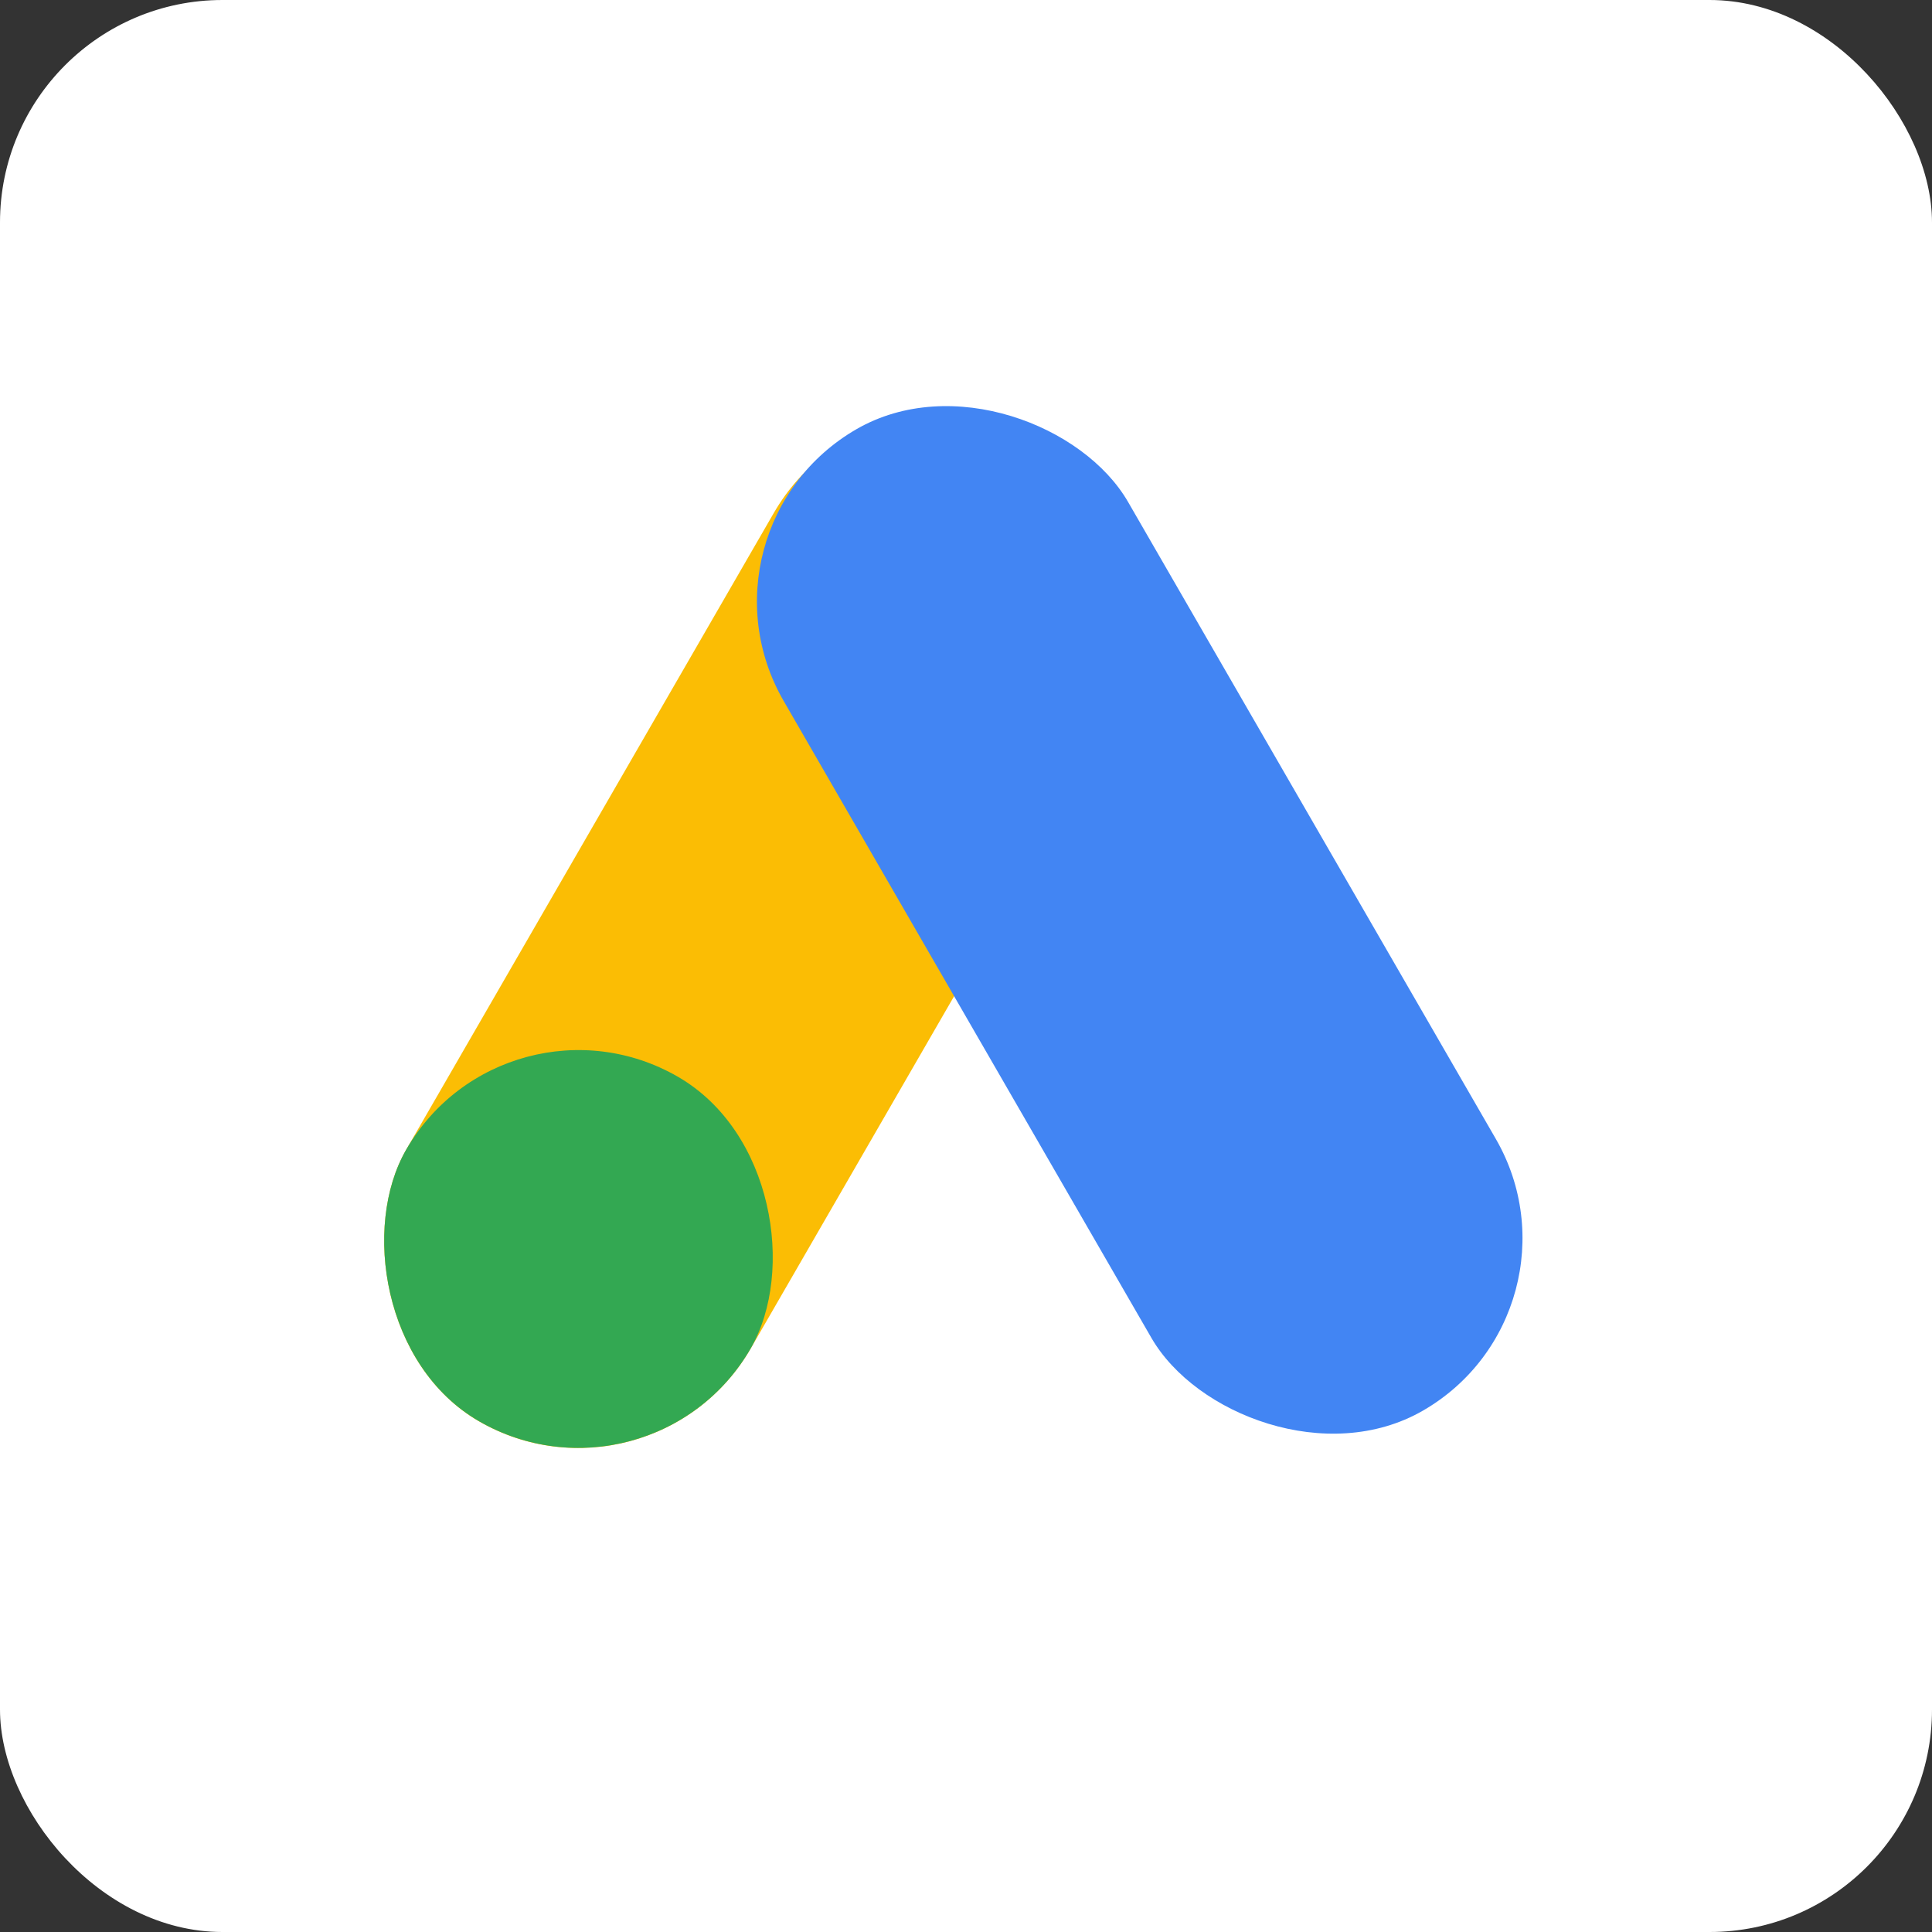 <svg xmlns:xlink="http://www.w3.org/1999/xlink" xmlns="http://www.w3.org/2000/svg" viewBox="0 0 136 136" width="136"  height="136" ><rect x="0" y="0" width="136" height="136" fill="#333333" stroke="none"/><defs><style>.cls-1{fill:#fff;}.cls-2{fill:#fbbd04;}.cls-3{fill:#4285f3;}.cls-4{fill:#33a852;}</style></defs><g id="Layer_2" data-name="Layer 2"><g id="Layer_1-2" data-name="Layer 1"><rect class="cls-1" width="136" height="136" rx="15.66"/></g><g id="Layer_9" data-name="Layer 9"><rect class="cls-2" x="39.66" y="25.62" width="28" height="79.77" rx="14" transform="translate(67.38 149.07) rotate(-150)"/><rect class="cls-3" x="66.23" y="24.87" width="28" height="79.77" rx="14" transform="translate(-21.63 48.79) rotate(-30)"/><rect class="cls-4" x="26.72" y="73.93" width="28" height="28" rx="14" transform="translate(32.02 184.43) rotate(-150)"/></g></g></svg>